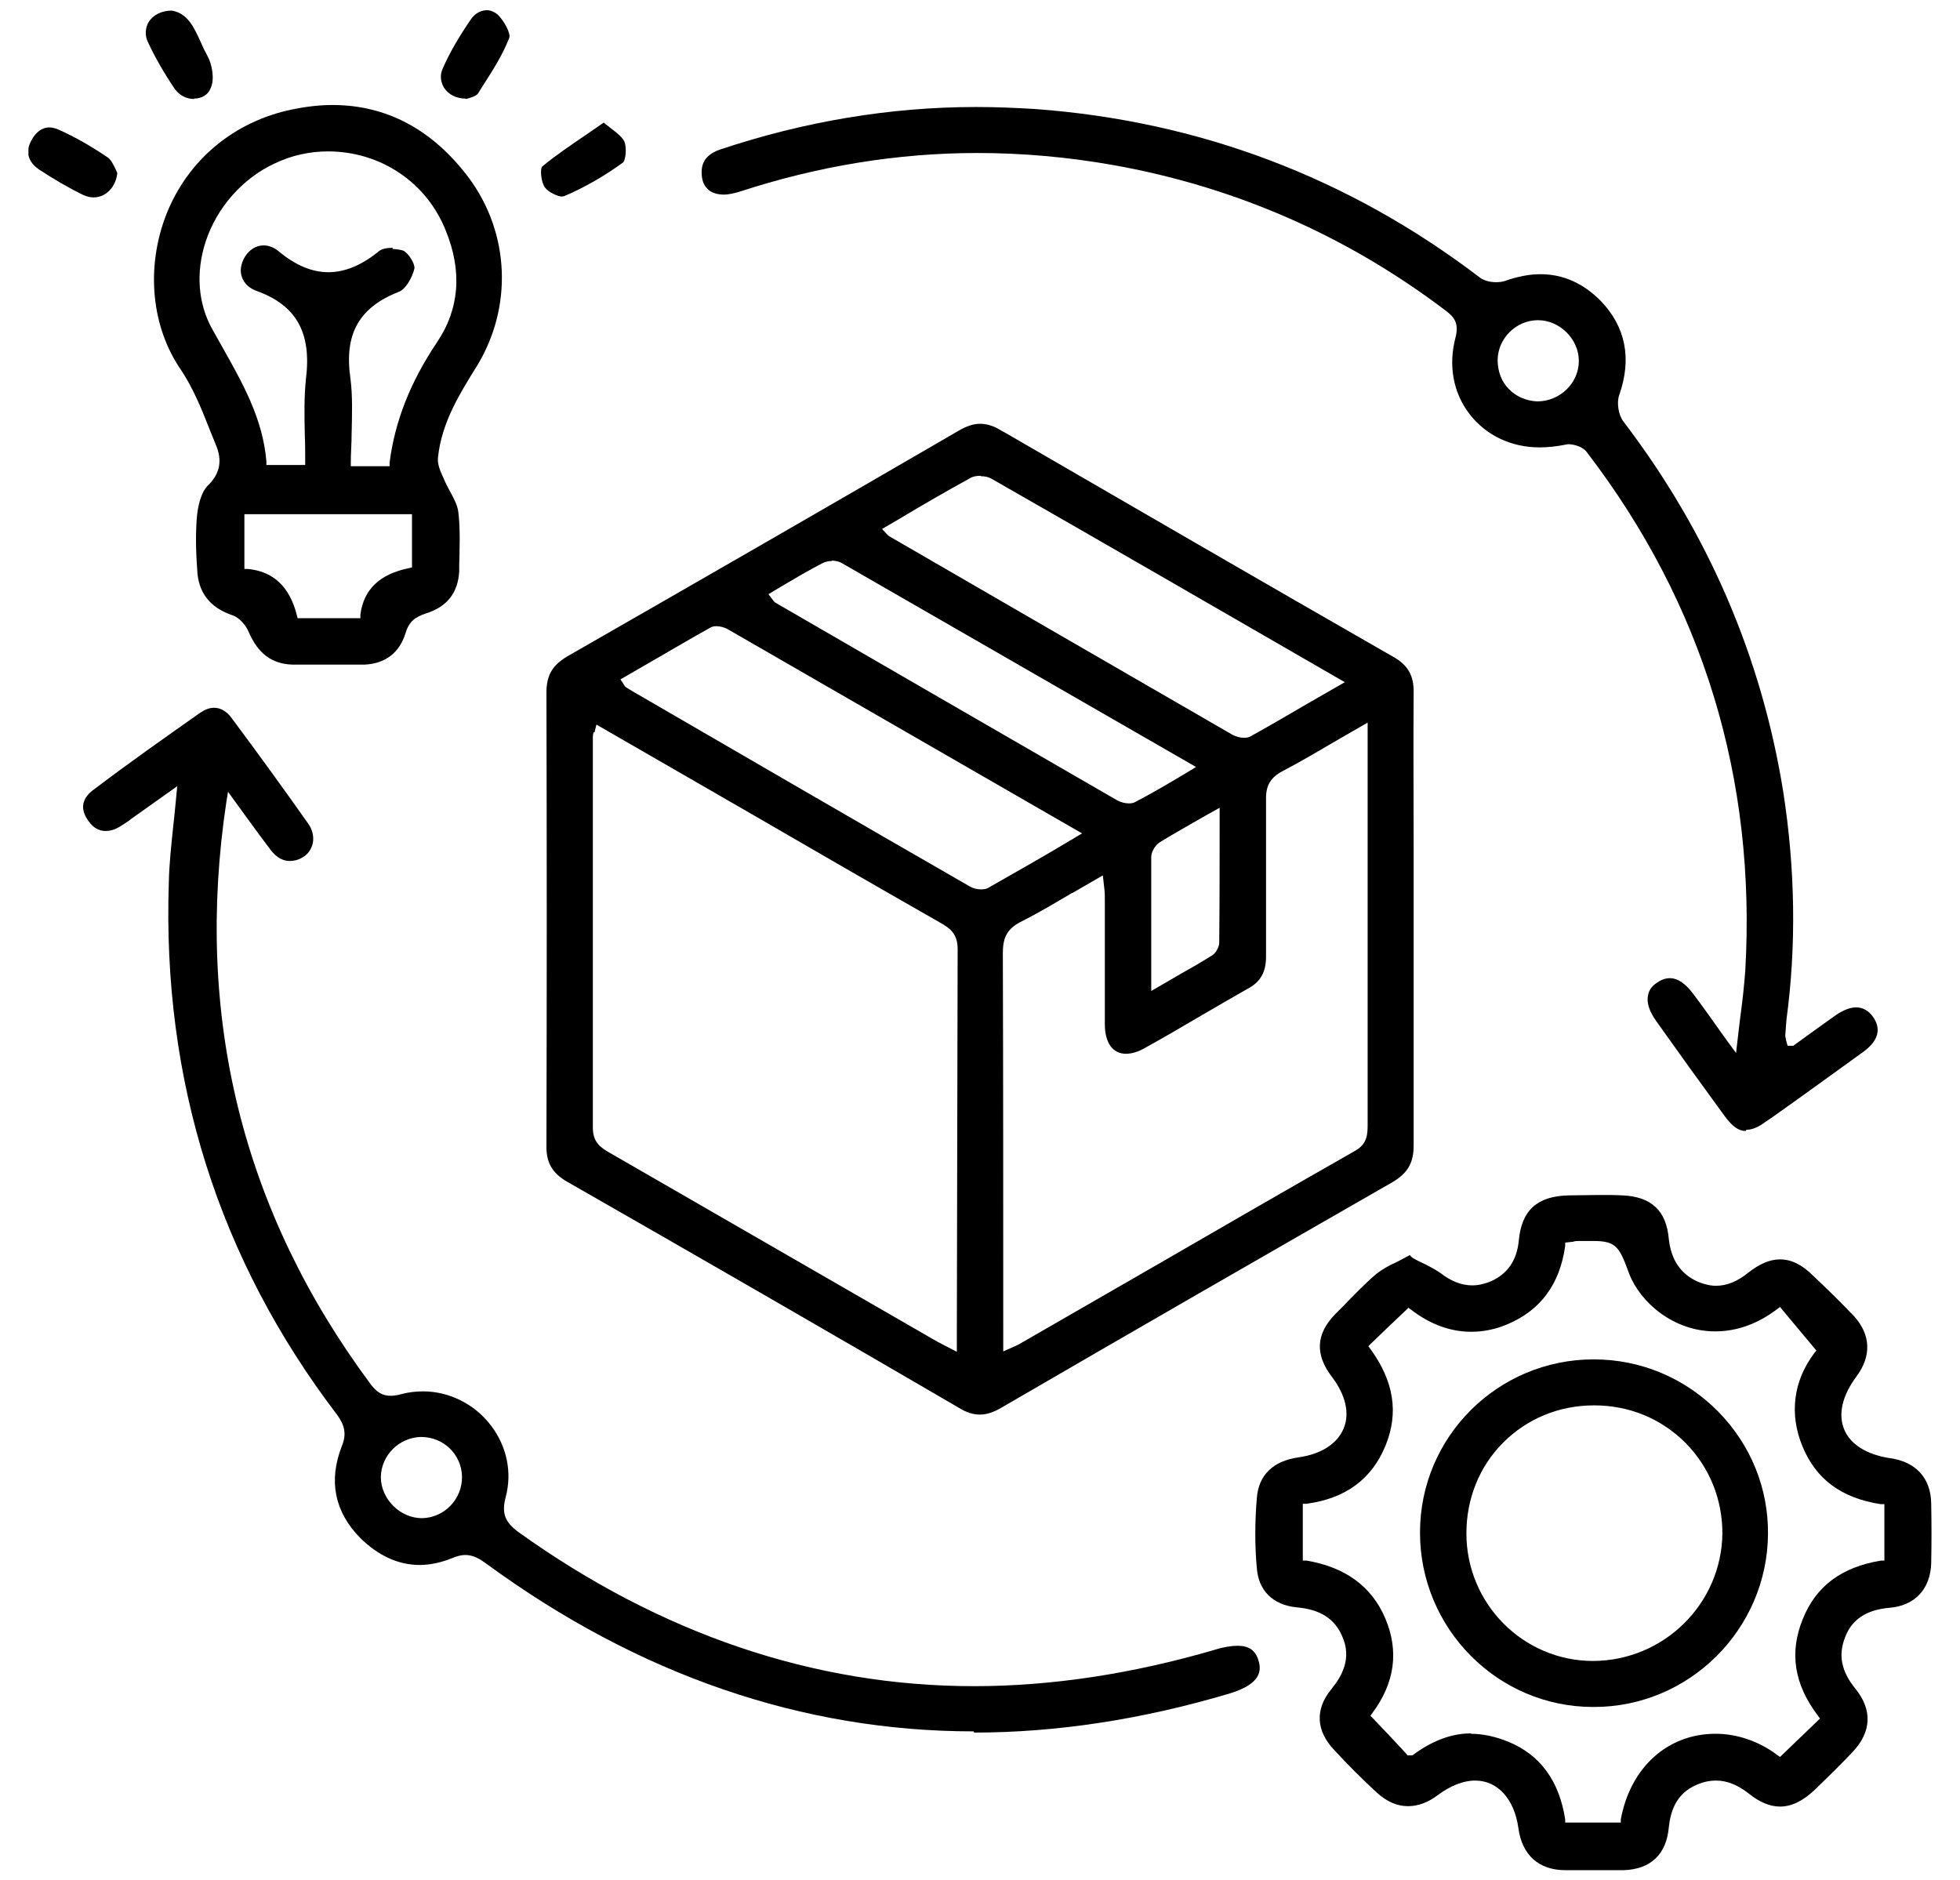 <svg width="49" height="47" viewBox="0 0 49 47" fill="none" xmlns="http://www.w3.org/2000/svg">
<g clip-path="url(#clip0_6696_10310)">
<path d="M24.501 35.365C24.331 35.365 24.161 35.315 23.971 35.195C20.711 33.295 17.451 31.415 14.181 29.545C13.801 29.325 13.651 29.065 13.661 28.625C13.671 24.865 13.671 21.095 13.661 17.325C13.661 16.885 13.801 16.635 14.191 16.405C17.451 14.535 20.721 12.655 23.971 10.765C24.161 10.655 24.331 10.595 24.501 10.595C24.671 10.595 24.841 10.645 25.031 10.765L25.141 10.825C28.371 12.695 31.591 14.565 34.821 16.415C35.201 16.625 35.351 16.895 35.341 17.325C35.331 18.585 35.341 19.845 35.341 21.095V22.985V24.865C35.341 26.125 35.341 27.385 35.341 28.635C35.341 29.065 35.201 29.325 34.811 29.555C31.551 31.425 28.281 33.305 25.031 35.195C24.841 35.305 24.671 35.365 24.501 35.365ZM14.841 18.305C14.821 18.375 14.821 18.405 14.821 18.435C14.821 21.695 14.821 24.945 14.821 28.195C14.821 28.575 15.041 28.705 15.251 28.825C16.591 29.595 21.941 32.685 23.281 33.455C23.381 33.515 23.491 33.575 23.611 33.635L23.921 33.795V33.345C23.931 30.135 23.931 26.935 23.941 23.725C23.941 23.345 23.751 23.205 23.501 23.065C21.851 22.125 20.211 21.175 18.571 20.225L14.911 18.115L14.861 18.315L14.841 18.305ZM26.801 22.325C26.361 22.585 25.941 22.835 25.501 23.055C25.141 23.245 25.071 23.495 25.071 23.835C25.081 26.925 25.081 30.015 25.081 33.115V33.785L25.331 33.675C25.381 33.655 25.421 33.635 25.461 33.615L28.881 31.645C30.541 30.685 32.201 29.725 33.871 28.775C34.191 28.595 34.191 28.355 34.191 28.085V18.065L33.411 18.515C32.951 18.785 32.511 19.045 32.071 19.275C31.761 19.435 31.641 19.645 31.651 19.995C31.651 20.645 31.651 21.295 31.651 21.955C31.651 22.615 31.651 23.265 31.651 23.915C31.651 24.305 31.511 24.555 31.181 24.725C30.791 24.945 30.401 25.175 30.021 25.395C29.561 25.665 29.101 25.935 28.631 26.195C28.461 26.295 28.291 26.345 28.151 26.345C27.821 26.345 27.621 26.075 27.621 25.605C27.621 24.915 27.621 24.235 27.621 23.545V22.505C27.621 22.405 27.621 22.295 27.601 22.155L27.571 21.885L26.811 22.325H26.801ZM30.131 20.395C29.711 20.635 29.341 20.845 28.981 21.065C28.881 21.135 28.781 21.295 28.781 21.425C28.781 22.095 28.781 22.765 28.781 23.475V24.775L29.521 24.345C29.791 24.195 30.031 24.055 30.271 23.905C30.381 23.855 30.481 23.685 30.481 23.565C30.491 22.535 30.491 21.495 30.491 20.365V20.195L30.131 20.395ZM17.911 15.655C17.851 15.655 17.801 15.665 17.751 15.695C17.301 15.945 16.861 16.205 16.411 16.465L15.511 16.985L15.571 17.075C15.611 17.145 15.631 17.175 15.671 17.195L15.801 17.275C18.611 18.905 21.431 20.545 24.251 22.165C24.321 22.205 24.421 22.235 24.521 22.235C24.591 22.235 24.651 22.225 24.691 22.205C25.411 21.795 26.121 21.395 26.901 20.925L27.051 20.835L18.201 15.735C18.121 15.685 18.001 15.655 17.911 15.655ZM20.801 14.025C20.711 14.025 20.631 14.045 20.571 14.075C20.221 14.255 19.901 14.445 19.561 14.645L19.211 14.855L19.281 14.945C19.331 15.015 19.351 15.045 19.381 15.065C22.231 16.715 25.081 18.365 27.941 20.015C28.021 20.055 28.121 20.085 28.221 20.085C28.291 20.085 28.341 20.075 28.391 20.045C28.791 19.835 29.171 19.615 29.621 19.345L29.901 19.175L21.041 14.075C20.951 14.025 20.841 14.015 20.791 14.015L20.801 14.025ZM24.511 11.895C24.411 11.895 24.311 11.915 24.251 11.955C23.651 12.285 23.061 12.625 22.461 12.985L22.051 13.225L22.211 13.395C22.211 13.395 28.841 17.235 30.821 18.375C30.901 18.415 31.001 18.445 31.101 18.445C31.171 18.445 31.221 18.435 31.271 18.405C31.741 18.145 32.201 17.875 32.681 17.595L33.621 17.055L33.291 16.865C30.411 15.205 27.601 13.575 24.781 11.965C24.711 11.925 24.621 11.905 24.521 11.905L24.511 11.895Z" fill="black"/>
<path d="M39.13 46.755C38.47 46.755 38.05 46.375 37.96 45.705C37.86 44.975 37.44 44.515 36.88 44.515C36.58 44.515 36.26 44.645 35.95 44.875C35.7 45.065 35.45 45.155 35.2 45.155C34.92 45.155 34.66 45.035 34.42 44.815C34.05 44.475 33.7 44.125 33.36 43.755C32.9 43.275 32.87 42.735 33.28 42.235C33.54 41.915 33.81 41.465 33.55 40.895C33.36 40.465 33 40.235 32.42 40.185C31.82 40.125 31.46 39.765 31.42 39.195C31.37 38.645 31.37 38.065 31.42 37.465C31.46 36.875 31.83 36.525 32.46 36.435C33.03 36.355 33.43 36.095 33.59 35.715C33.75 35.335 33.64 34.875 33.3 34.425C32.87 33.865 32.9 33.355 33.37 32.865L33.57 32.665C33.84 32.385 34.11 32.105 34.4 31.855C34.55 31.735 34.73 31.635 34.93 31.545C35.03 31.495 35.14 31.435 35.25 31.375C35.27 31.435 35.38 31.485 35.48 31.535C35.67 31.625 35.85 31.715 36.01 31.825C36.28 32.035 36.54 32.135 36.81 32.135C36.96 32.135 37.12 32.095 37.27 32.035C37.69 31.845 37.92 31.515 37.97 31.015C38.04 30.255 38.43 29.905 39.21 29.885C39.47 29.885 39.73 29.875 39.99 29.875C40.18 29.875 40.37 29.875 40.56 29.885C41.28 29.915 41.66 30.265 41.72 30.975C41.78 31.505 42.02 31.855 42.45 32.045C42.6 32.105 42.75 32.145 42.9 32.145C43.17 32.145 43.44 32.035 43.71 31.815C43.99 31.595 44.25 31.485 44.5 31.485C44.78 31.485 45.05 31.615 45.33 31.895C45.68 32.225 46.03 32.565 46.36 32.915C46.77 33.375 46.79 33.905 46.41 34.415C46.06 34.885 45.95 35.345 46.1 35.725C46.25 36.105 46.66 36.365 47.25 36.455C47.9 36.545 48.27 36.955 48.28 37.585C48.29 38.085 48.29 38.585 48.28 39.085C48.26 39.725 47.87 40.145 47.24 40.195C46.66 40.245 46.3 40.485 46.13 40.925C45.95 41.375 46.03 41.785 46.39 42.225C46.81 42.745 46.79 43.295 46.32 43.795C46.01 44.125 45.68 44.445 45.36 44.755C45.06 45.035 44.78 45.165 44.5 45.165C44.25 45.165 43.99 45.055 43.74 44.855C43.45 44.625 43.18 44.515 42.9 44.515C42.75 44.515 42.59 44.545 42.43 44.615C41.87 44.845 41.76 45.335 41.72 45.685C41.66 46.365 41.26 46.735 40.59 46.755C40.35 46.755 40.11 46.755 39.87 46.755C39.63 46.755 39.39 46.755 39.15 46.755H39.13ZM36.77 43.345C37.07 43.345 37.39 43.415 37.71 43.545C38.51 43.875 38.98 44.525 39.13 45.485V45.565H40.52V45.485C40.76 44.185 41.69 43.345 42.89 43.345C43.43 43.345 43.98 43.535 44.43 43.875L44.5 43.925L45.5 42.965L45.45 42.895C44.85 42.105 44.73 41.315 45.07 40.475C45.4 39.655 46.04 39.175 47.03 39.015H47.11V37.605H47.02C46.04 37.455 45.4 36.985 45.06 36.155C44.73 35.355 44.83 34.525 45.36 33.825L45.41 33.765L44.5 32.675L44.42 32.735C43.93 33.105 43.41 33.285 42.88 33.285C41.84 33.285 41.01 32.565 40.73 31.845C40.49 31.195 40.42 31.025 39.84 31.025C39.74 31.025 39.48 31.025 39.48 31.025C39.43 31.025 39.38 31.025 39.32 31.045L39.13 31.065V31.145C39 32.095 38.52 32.755 37.69 33.105C37.39 33.235 37.08 33.295 36.78 33.295C36.27 33.295 35.76 33.115 35.28 32.745L35.21 32.695L35.15 32.755C34.84 33.045 34.56 33.315 34.27 33.595L34.21 33.655L34.26 33.725C34.85 34.535 34.97 35.325 34.64 36.135C34.3 36.975 33.64 37.465 32.66 37.595H32.57V39.015H32.66C33.62 39.175 34.29 39.655 34.63 40.455C34.98 41.275 34.87 42.075 34.31 42.825L34.26 42.895L34.32 42.955C34.61 43.255 34.87 43.535 35.13 43.815L35.19 43.885H35.31C35.79 43.525 36.28 43.335 36.78 43.335L36.77 43.345Z" fill="black"/>
<path d="M24.34 43.285C20.061 43.285 15.96 41.875 12.161 39.095C12.011 38.985 11.841 38.875 11.63 38.875C11.53 38.875 11.421 38.905 11.3 38.955C11.03 39.065 10.751 39.125 10.491 39.125C9.961 39.125 9.461 38.895 9.011 38.455C8.361 37.795 8.211 37.025 8.541 36.165C8.681 35.835 8.601 35.615 8.431 35.375C5.471 31.495 4.051 27.015 4.221 22.045C4.231 21.595 4.281 21.135 4.331 20.655C4.361 20.405 4.431 19.655 4.431 19.655L3.291 20.465C3.191 20.545 3.081 20.615 2.981 20.675C2.861 20.745 2.751 20.775 2.641 20.775C2.471 20.775 2.331 20.695 2.211 20.525C2.111 20.385 2.061 20.245 2.081 20.115C2.101 19.985 2.181 19.865 2.311 19.765C3.191 19.095 4.101 18.455 5.011 17.815C5.131 17.735 5.241 17.695 5.351 17.695C5.521 17.695 5.671 17.785 5.801 17.965C6.441 18.825 7.081 19.705 7.701 20.585C7.811 20.735 7.851 20.915 7.821 21.075C7.791 21.215 7.711 21.345 7.581 21.425C7.471 21.495 7.351 21.525 7.241 21.525C7.071 21.525 6.911 21.435 6.771 21.255C6.581 21.005 6.391 20.745 6.201 20.485L5.701 19.795L5.661 20.035C4.851 25.395 6.061 30.285 9.251 34.585C9.411 34.805 9.561 34.895 9.761 34.895C9.841 34.895 9.921 34.885 10.03 34.855C10.21 34.805 10.4 34.785 10.581 34.785C11.23 34.785 11.87 35.105 12.271 35.635C12.671 36.155 12.81 36.815 12.64 37.435C12.54 37.835 12.62 38.045 12.95 38.295C16.52 40.855 20.36 42.155 24.351 42.155C26.291 42.155 28.32 41.845 30.37 41.245C30.59 41.175 30.791 41.145 30.941 41.145C31.221 41.145 31.381 41.255 31.46 41.505C31.541 41.765 31.53 42.095 30.75 42.335C28.57 42.985 26.421 43.315 24.351 43.315L24.34 43.285ZM10.511 35.925C9.971 35.945 9.531 36.385 9.521 36.925C9.521 37.475 10.001 37.955 10.55 37.955C11.111 37.945 11.56 37.475 11.55 36.915C11.54 36.365 11.091 35.925 10.53 35.925H10.511Z" fill="black"/>
<path d="M43.641 28.275C43.461 28.275 43.301 28.155 43.111 27.895C42.541 27.115 41.971 26.325 41.411 25.535C41.231 25.285 41.161 25.065 41.201 24.885C41.221 24.755 41.301 24.645 41.431 24.565C41.541 24.485 41.651 24.455 41.751 24.455C41.941 24.455 42.131 24.585 42.321 24.835C42.571 25.165 42.811 25.505 43.101 25.915L43.401 26.325L43.501 25.475C43.561 25.045 43.601 24.665 43.631 24.285C43.911 19.475 42.581 15.105 39.671 11.305C39.581 11.175 39.361 11.105 39.201 11.105C38.901 11.165 38.691 11.185 38.491 11.185C37.781 11.185 37.151 10.885 36.741 10.355C36.331 9.825 36.201 9.135 36.391 8.425C36.471 8.095 36.371 7.935 36.141 7.765C33.661 5.885 30.861 4.665 27.821 4.125C26.691 3.925 25.551 3.825 24.431 3.825C22.431 3.825 20.431 4.155 18.481 4.795C18.341 4.835 18.211 4.865 18.101 4.865C17.921 4.865 17.771 4.815 17.681 4.715C17.581 4.615 17.541 4.475 17.541 4.305C17.541 4.025 17.691 3.845 18.011 3.735C20.111 3.035 22.261 2.675 24.401 2.675C24.891 2.675 25.371 2.695 25.871 2.725C29.971 3.025 33.711 4.435 36.991 6.935C37.081 7.005 37.231 7.055 37.401 7.055C37.481 7.055 37.561 7.045 37.621 7.025C37.931 6.915 38.231 6.855 38.511 6.855C39.071 6.855 39.571 7.075 40.011 7.515C40.641 8.165 40.801 8.965 40.481 9.875C40.411 10.065 40.461 10.385 40.591 10.545C42.701 13.315 44.041 16.425 44.581 19.795C44.881 21.725 44.911 23.645 44.661 25.495L44.631 25.895L44.651 26.005L44.691 26.145H44.831C45.201 25.875 45.551 25.625 45.901 25.375C46.081 25.255 46.251 25.185 46.401 25.185C46.571 25.185 46.711 25.265 46.821 25.415C47.041 25.725 46.961 26.025 46.571 26.305C45.821 26.845 45.081 27.385 44.331 27.915L44.141 28.045C43.951 28.185 43.801 28.245 43.661 28.245L43.641 28.275ZM38.431 8.005C37.901 8.015 37.451 8.455 37.441 8.995C37.441 9.275 37.531 9.535 37.721 9.725C37.901 9.915 38.161 10.025 38.431 10.035C39.001 10.035 39.471 9.575 39.471 9.025C39.471 8.475 38.991 8.005 38.451 8.005H38.431Z" fill="black"/>
<path d="M7.59 16.615H7.3C6.79 16.595 6.45 16.335 6.22 15.805C6.15 15.635 5.99 15.445 5.82 15.385C5.25 15.195 4.95 14.815 4.93 14.235C4.89 13.685 4.89 13.245 4.93 12.845C4.97 12.535 5.06 12.285 5.18 12.155C5.5 11.855 5.57 11.515 5.39 11.105L5.22 10.685C5.03 10.195 4.82 9.695 4.53 9.255C3.78 8.175 3.64 6.685 4.16 5.355C4.7 3.995 5.85 3.035 7.31 2.735C7.65 2.665 7.99 2.625 8.31 2.625C9.66 2.625 10.81 3.235 11.72 4.445C12.75 5.835 12.82 7.685 11.92 9.155C11.51 9.815 11.04 10.555 10.95 11.435C10.93 11.605 11.01 11.785 11.08 11.935C11.14 12.085 11.2 12.185 11.25 12.285C11.35 12.465 11.44 12.635 11.46 12.815C11.51 13.255 11.49 13.705 11.48 14.155V14.285C11.45 14.825 11.17 15.175 10.65 15.335C10.39 15.425 10.23 15.525 10.14 15.825C9.99 16.315 9.64 16.585 9.13 16.615H8.81H7.59ZM6.11 14.225H6.2C6.833 14.285 7.24 14.668 7.42 15.375L7.44 15.455H9.01V15.365C9.09 14.738 9.493 14.352 10.22 14.205L10.3 14.185V12.855H6.11V14.225ZM9.81 6.225C9.91 6.225 10.01 6.245 10.08 6.265C10.21 6.325 10.38 6.595 10.36 6.715C10.31 6.935 10.14 7.235 9.97 7.295C8.98 7.685 8.6 8.345 8.76 9.455C8.82 9.915 8.8 10.395 8.79 10.865C8.79 11.095 8.77 11.325 8.77 11.555V11.655H9.74V11.565C9.87 10.545 10.25 9.565 10.92 8.565C11.49 7.725 11.56 6.775 11.14 5.755C10.66 4.555 9.51 3.785 8.2 3.785C7.74 3.785 7.29 3.885 6.87 4.085C6.07 4.455 5.42 5.185 5.14 6.045C4.89 6.815 4.95 7.595 5.31 8.235L5.54 8.645C6.07 9.585 6.57 10.465 6.66 11.535V11.625H7.63V11.525C7.63 11.305 7.63 11.085 7.62 10.875C7.61 10.385 7.6 9.925 7.65 9.465C7.79 8.315 7.41 7.635 6.42 7.275C6.23 7.205 6.11 7.095 6.05 6.935C5.99 6.775 6.02 6.595 6.12 6.425C6.23 6.245 6.4 6.135 6.59 6.135C6.72 6.135 6.85 6.185 6.97 6.285C7.39 6.635 7.8 6.805 8.21 6.805C8.62 6.805 9.04 6.635 9.48 6.275C9.54 6.225 9.67 6.195 9.82 6.195L9.81 6.225Z" fill="black"/>
<path d="M11.642 2.465C11.412 2.465 11.212 2.365 11.102 2.195C11.012 2.045 10.992 1.875 11.072 1.705C11.242 1.315 11.482 0.905 11.772 0.485C11.872 0.335 12.022 0.255 12.172 0.255C12.262 0.255 12.352 0.295 12.432 0.355C12.602 0.515 12.772 0.835 12.732 0.945C12.562 1.385 12.302 1.785 12.032 2.205L11.952 2.335C11.912 2.395 11.792 2.435 11.722 2.455L11.652 2.475L11.642 2.465Z" fill="black"/>
<path d="M2.342 4.935C2.252 4.935 2.172 4.915 2.082 4.875C1.692 4.685 1.322 4.465 0.972 4.235C0.782 4.105 0.592 3.865 0.782 3.515C0.892 3.305 1.052 3.185 1.232 3.185C1.302 3.185 1.372 3.205 1.452 3.235C1.882 3.425 2.292 3.665 2.692 3.935C2.782 3.995 2.842 4.135 2.892 4.235L2.932 4.325C2.902 4.655 2.662 4.935 2.342 4.935Z" fill="black"/>
<path d="M4.85 2.475C4.66 2.475 4.49 2.385 4.37 2.225C4.1 1.825 3.87 1.425 3.69 1.035C3.62 0.875 3.63 0.695 3.72 0.545C3.83 0.375 4.04 0.265 4.29 0.265C4.69 0.325 4.85 0.685 5.02 1.055C5.07 1.175 5.13 1.295 5.19 1.405C5.3 1.605 5.37 1.975 5.27 2.195C5.21 2.365 5.05 2.465 4.85 2.465V2.475Z" fill="black"/>
<path d="M14.062 4.915C13.932 4.915 13.702 4.795 13.622 4.685C13.522 4.545 13.502 4.225 13.552 4.165C13.902 3.875 14.292 3.615 14.702 3.335L15.092 3.065C15.152 3.115 15.222 3.165 15.282 3.215C15.442 3.335 15.562 3.435 15.612 3.545C15.672 3.705 15.642 4.015 15.572 4.065C15.132 4.385 14.642 4.675 14.102 4.905H14.072L14.062 4.915Z" fill="black"/>
<path d="M39.83 42.675C37.44 42.675 35.5 40.715 35.5 38.315C35.5 35.915 37.45 33.985 39.84 33.985C41.03 33.985 42.13 34.455 42.96 35.295C43.77 36.125 44.21 37.205 44.2 38.355C44.18 40.735 42.23 42.675 39.85 42.675H39.83ZM39.85 35.135C38.98 35.135 38.18 35.465 37.58 36.065C36.98 36.665 36.66 37.475 36.66 38.335C36.66 40.095 38.08 41.525 39.83 41.525C41.61 41.515 43.04 40.085 43.06 38.335C43.06 37.485 42.74 36.685 42.14 36.075C41.53 35.465 40.73 35.135 39.86 35.135H39.85Z" fill="black"/>
</g>
<defs>
<clipPath id="clip0_6696_10310">
<rect width="47.58" height="46.51" fill="white" transform="translate(0.711 0.245)"/>
</clipPath>
</defs>
</svg>
